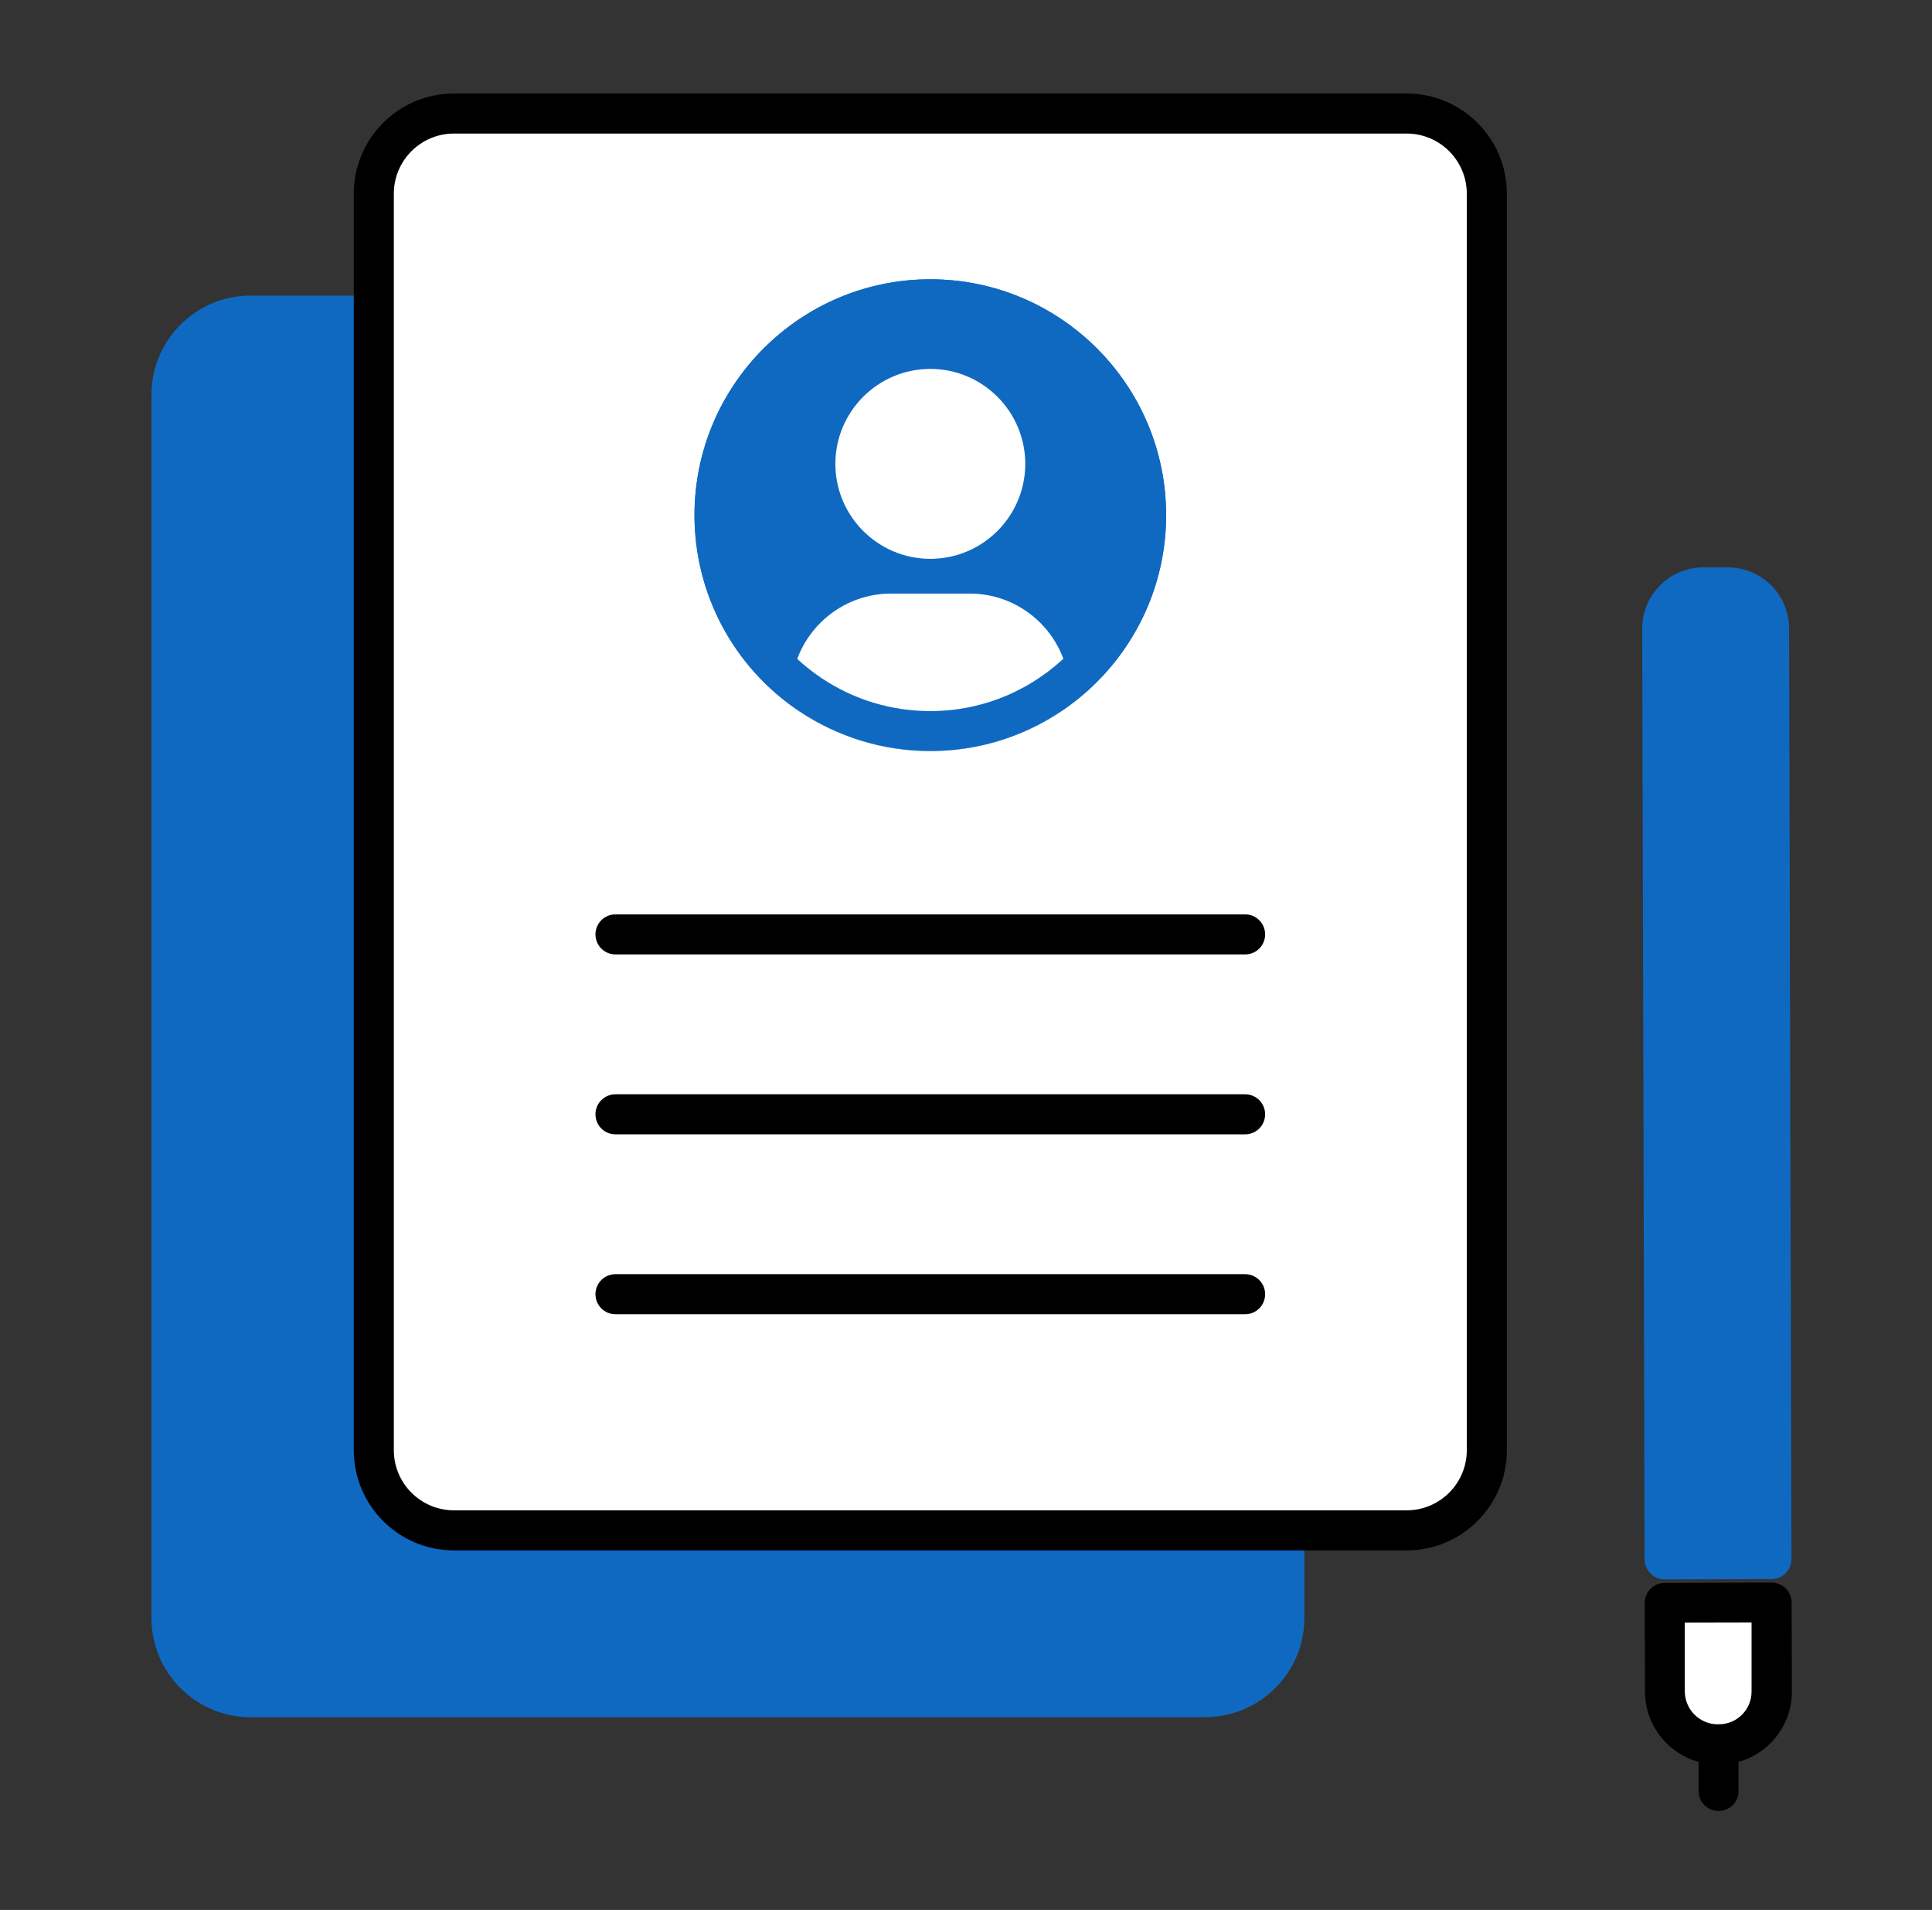 <svg width="86" height="85" viewBox="0 0 86 85" fill="none" xmlns="http://www.w3.org/2000/svg">
<rect x="0" y="0" width="86" height="85" fill="#333333" stroke="none"/>
<g clip-path="url(#clip0_12427_31360)">
<path d="M53.66 14.046H11.154C9.21 14.046 7.635 15.621 7.635 17.565V72.012C7.635 73.956 9.21 75.531 11.154 75.531H53.66C55.603 75.531 57.178 73.956 57.178 72.012V17.565C57.178 15.621 55.603 14.046 53.66 14.046Z" fill="#1069C1"/>
<path d="M53.653 76.423H11.153C8.722 76.423 6.742 74.444 6.742 72.012V17.565C6.742 15.134 8.722 13.154 11.153 13.154H53.653C56.084 13.154 58.063 15.134 58.063 17.565V72.006C58.063 74.438 56.084 76.417 53.653 76.417V76.423ZM11.153 14.938C9.702 14.938 8.525 16.12 8.525 17.565V72.006C8.525 73.457 9.708 74.634 11.153 74.634H53.653C55.103 74.634 56.28 73.451 56.28 72.006V17.565C56.28 16.114 55.097 14.938 53.653 14.938H11.153Z" fill="#1069C1"/>
<path d="M75.825 26.139L76.901 26.136C77.917 26.134 78.74 26.958 78.743 27.968L78.851 69.38L74.096 69.393L73.987 27.98C73.985 26.964 74.809 26.142 75.819 26.139L75.825 26.139Z" fill="#1069C1"/>
<path d="M74.098 70.288C73.605 70.288 73.207 69.89 73.207 69.397L73.1 27.985C73.1 27.253 73.379 26.57 73.896 26.053C74.413 25.536 75.097 25.25 75.822 25.25H76.904C76.904 25.25 76.904 25.25 76.91 25.25C78.414 25.25 79.638 26.469 79.638 27.973L79.745 69.385C79.745 69.623 79.65 69.849 79.484 70.015C79.317 70.181 79.091 70.276 78.853 70.276L74.098 70.288ZM76.904 27.034H75.822C75.572 27.034 75.335 27.134 75.156 27.313C74.978 27.491 74.883 27.729 74.883 27.985L74.99 68.505H77.962L77.855 27.979C77.855 27.456 77.427 27.034 76.91 27.034H76.904Z" fill="#1069C1"/>
<path d="M74.102 71.33L78.857 71.317L78.867 75.276C78.871 76.572 77.821 77.626 76.525 77.63L76.466 77.63C75.17 77.633 74.115 76.584 74.112 75.288L74.102 71.33Z" fill="white"/>
<path d="M76.47 78.526C74.681 78.526 73.231 77.076 73.225 75.293L73.213 71.334C73.213 70.841 73.611 70.443 74.105 70.443L78.86 70.431C79.097 70.431 79.323 70.526 79.49 70.692C79.656 70.859 79.751 71.085 79.751 71.322L79.763 75.281C79.763 77.064 78.319 78.52 76.536 78.526H76.482C76.482 78.526 76.482 78.526 76.476 78.526H76.47ZM74.996 72.22V75.287C75.008 76.089 75.662 76.737 76.458 76.737H76.512C76.512 76.737 76.512 76.737 76.518 76.737C77.32 76.737 77.974 76.078 77.968 75.275V72.208L74.99 72.214L74.996 72.22Z" fill="black"/>
<path d="M76.501 80.595C76.008 80.595 75.609 80.197 75.609 79.704V77.635C75.603 77.142 76.002 76.744 76.495 76.744C76.989 76.744 77.387 77.142 77.387 77.635V79.704C77.393 80.197 76.994 80.595 76.501 80.595Z" fill="black"/>
<path d="M62.618 5.052H20.207C18.237 5.052 16.641 6.649 16.641 8.619V64.541C16.641 66.51 18.237 68.107 20.207 68.107H62.618C64.588 68.107 66.184 66.51 66.184 64.541V8.619C66.184 6.649 64.588 5.052 62.618 5.052Z" fill="white"/>
<path d="M62.617 68.999H20.206C17.745 68.999 15.748 67.001 15.748 64.541V8.619C15.748 6.158 17.745 4.161 20.206 4.161H62.617C65.078 4.161 67.075 6.158 67.075 8.619V64.541C67.075 67.001 65.078 68.999 62.617 68.999ZM20.206 5.944C18.732 5.944 17.531 7.145 17.531 8.619V64.541C17.531 66.015 18.732 67.215 20.206 67.215H62.617C64.091 67.215 65.292 66.015 65.292 64.541V8.619C65.292 7.145 64.091 5.944 62.617 5.944H20.206Z" fill="black"/>
<path d="M55.424 58.489H27.398C26.904 58.489 26.506 58.091 26.506 57.598C26.506 57.104 26.904 56.706 27.398 56.706H55.424C55.917 56.706 56.315 57.104 56.315 57.598C56.315 58.091 55.917 58.489 55.424 58.489Z" fill="black"/>
<path d="M55.424 50.483H27.398C26.904 50.483 26.506 50.085 26.506 49.591C26.506 49.098 26.904 48.7 27.398 48.7H55.424C55.917 48.7 56.315 49.098 56.315 49.591C56.315 50.085 55.917 50.483 55.424 50.483Z" fill="black"/>
<path d="M55.424 42.476H27.398C26.904 42.476 26.506 42.078 26.506 41.584C26.506 41.091 26.904 40.693 27.398 40.693H55.424C55.917 40.693 56.315 41.091 56.315 41.584C56.315 42.078 55.917 42.476 55.424 42.476Z" fill="black"/>
<path d="M36.08 30.921C33.501 29.197 31.807 26.261 31.807 22.932C31.807 17.63 36.104 13.327 41.412 13.327C46.72 13.327 51.018 17.624 51.018 22.932C51.018 28.24 46.72 32.538 41.412 32.538C39.439 32.538 37.608 31.943 36.086 30.927" fill="#1069C1"/>
<path d="M41.411 33.424C39.331 33.424 37.316 32.811 35.586 31.658C32.662 29.703 30.914 26.439 30.914 22.926C30.914 17.137 35.622 12.429 41.411 12.429C47.201 12.429 51.908 17.137 51.908 22.926C51.908 28.716 47.201 33.424 41.411 33.424ZM41.411 14.218C36.608 14.218 32.697 18.13 32.697 22.932C32.697 25.851 34.148 28.561 36.579 30.184C38.011 31.141 39.681 31.646 41.411 31.646C46.214 31.646 50.125 27.735 50.125 22.932C50.125 18.13 46.214 14.218 41.411 14.218Z" fill="#1069C1"/>
<path d="M41.413 23.979C43.254 23.979 44.747 22.486 44.747 20.644C44.747 18.802 43.254 17.309 41.413 17.309C39.571 17.309 38.078 18.802 38.078 20.644C38.078 22.486 39.571 23.979 41.413 23.979Z" fill="white"/>
<path d="M41.412 24.87C39.082 24.87 37.185 22.974 37.185 20.644C37.185 18.314 39.082 16.418 41.412 16.418C43.742 16.418 45.638 18.314 45.638 20.644C45.638 22.974 43.742 24.87 41.412 24.87ZM41.412 18.207C40.068 18.207 38.969 19.301 38.969 20.65C38.969 21.999 40.062 23.093 41.412 23.093C42.761 23.093 43.855 21.999 43.855 20.65C43.855 19.301 42.761 18.207 41.412 18.207Z" fill="white"/>
<path d="M46.722 30.927C45.206 31.943 43.381 32.532 41.413 32.532C39.446 32.532 37.627 31.938 36.105 30.927V30.867C36.105 28.9 37.699 27.313 39.66 27.313H43.161C45.129 27.313 46.716 28.906 46.716 30.867V30.927H46.722Z" fill="white"/>
<path d="M41.413 33.424C39.338 33.424 37.329 32.817 35.611 31.664C35.361 31.498 35.213 31.212 35.213 30.915V30.856C35.213 28.413 37.21 26.416 39.665 26.416H43.166C45.621 26.416 47.612 28.413 47.612 30.862V30.921C47.612 31.218 47.464 31.498 47.214 31.664C45.496 32.811 43.487 33.424 41.413 33.424ZM37.032 30.457C38.357 31.236 39.861 31.646 41.413 31.646C42.964 31.646 44.468 31.236 45.793 30.457C45.597 29.186 44.492 28.205 43.16 28.205H39.659C38.328 28.205 37.222 29.186 37.026 30.457H37.032Z" fill="white"/>
<path d="M41.411 33.424C39.331 33.424 37.316 32.811 35.586 31.658C32.662 29.703 30.914 26.439 30.914 22.926C30.914 17.137 35.622 12.429 41.411 12.429C47.201 12.429 51.908 17.137 51.908 22.926C51.908 28.716 47.201 33.424 41.411 33.424ZM41.411 14.218C36.608 14.218 32.697 18.13 32.697 22.932C32.697 25.851 34.148 28.561 36.579 30.184C38.011 31.141 39.681 31.646 41.411 31.646C46.214 31.646 50.125 27.735 50.125 22.932C50.125 18.13 46.214 14.218 41.411 14.218Z" fill="#1069C1"/>
</g>
<defs>
<clipPath id="clip0_12427_31360">
<rect width="85" height="85" fill="white" transform="translate(0.5)"/>
</clipPath>
</defs>
</svg>